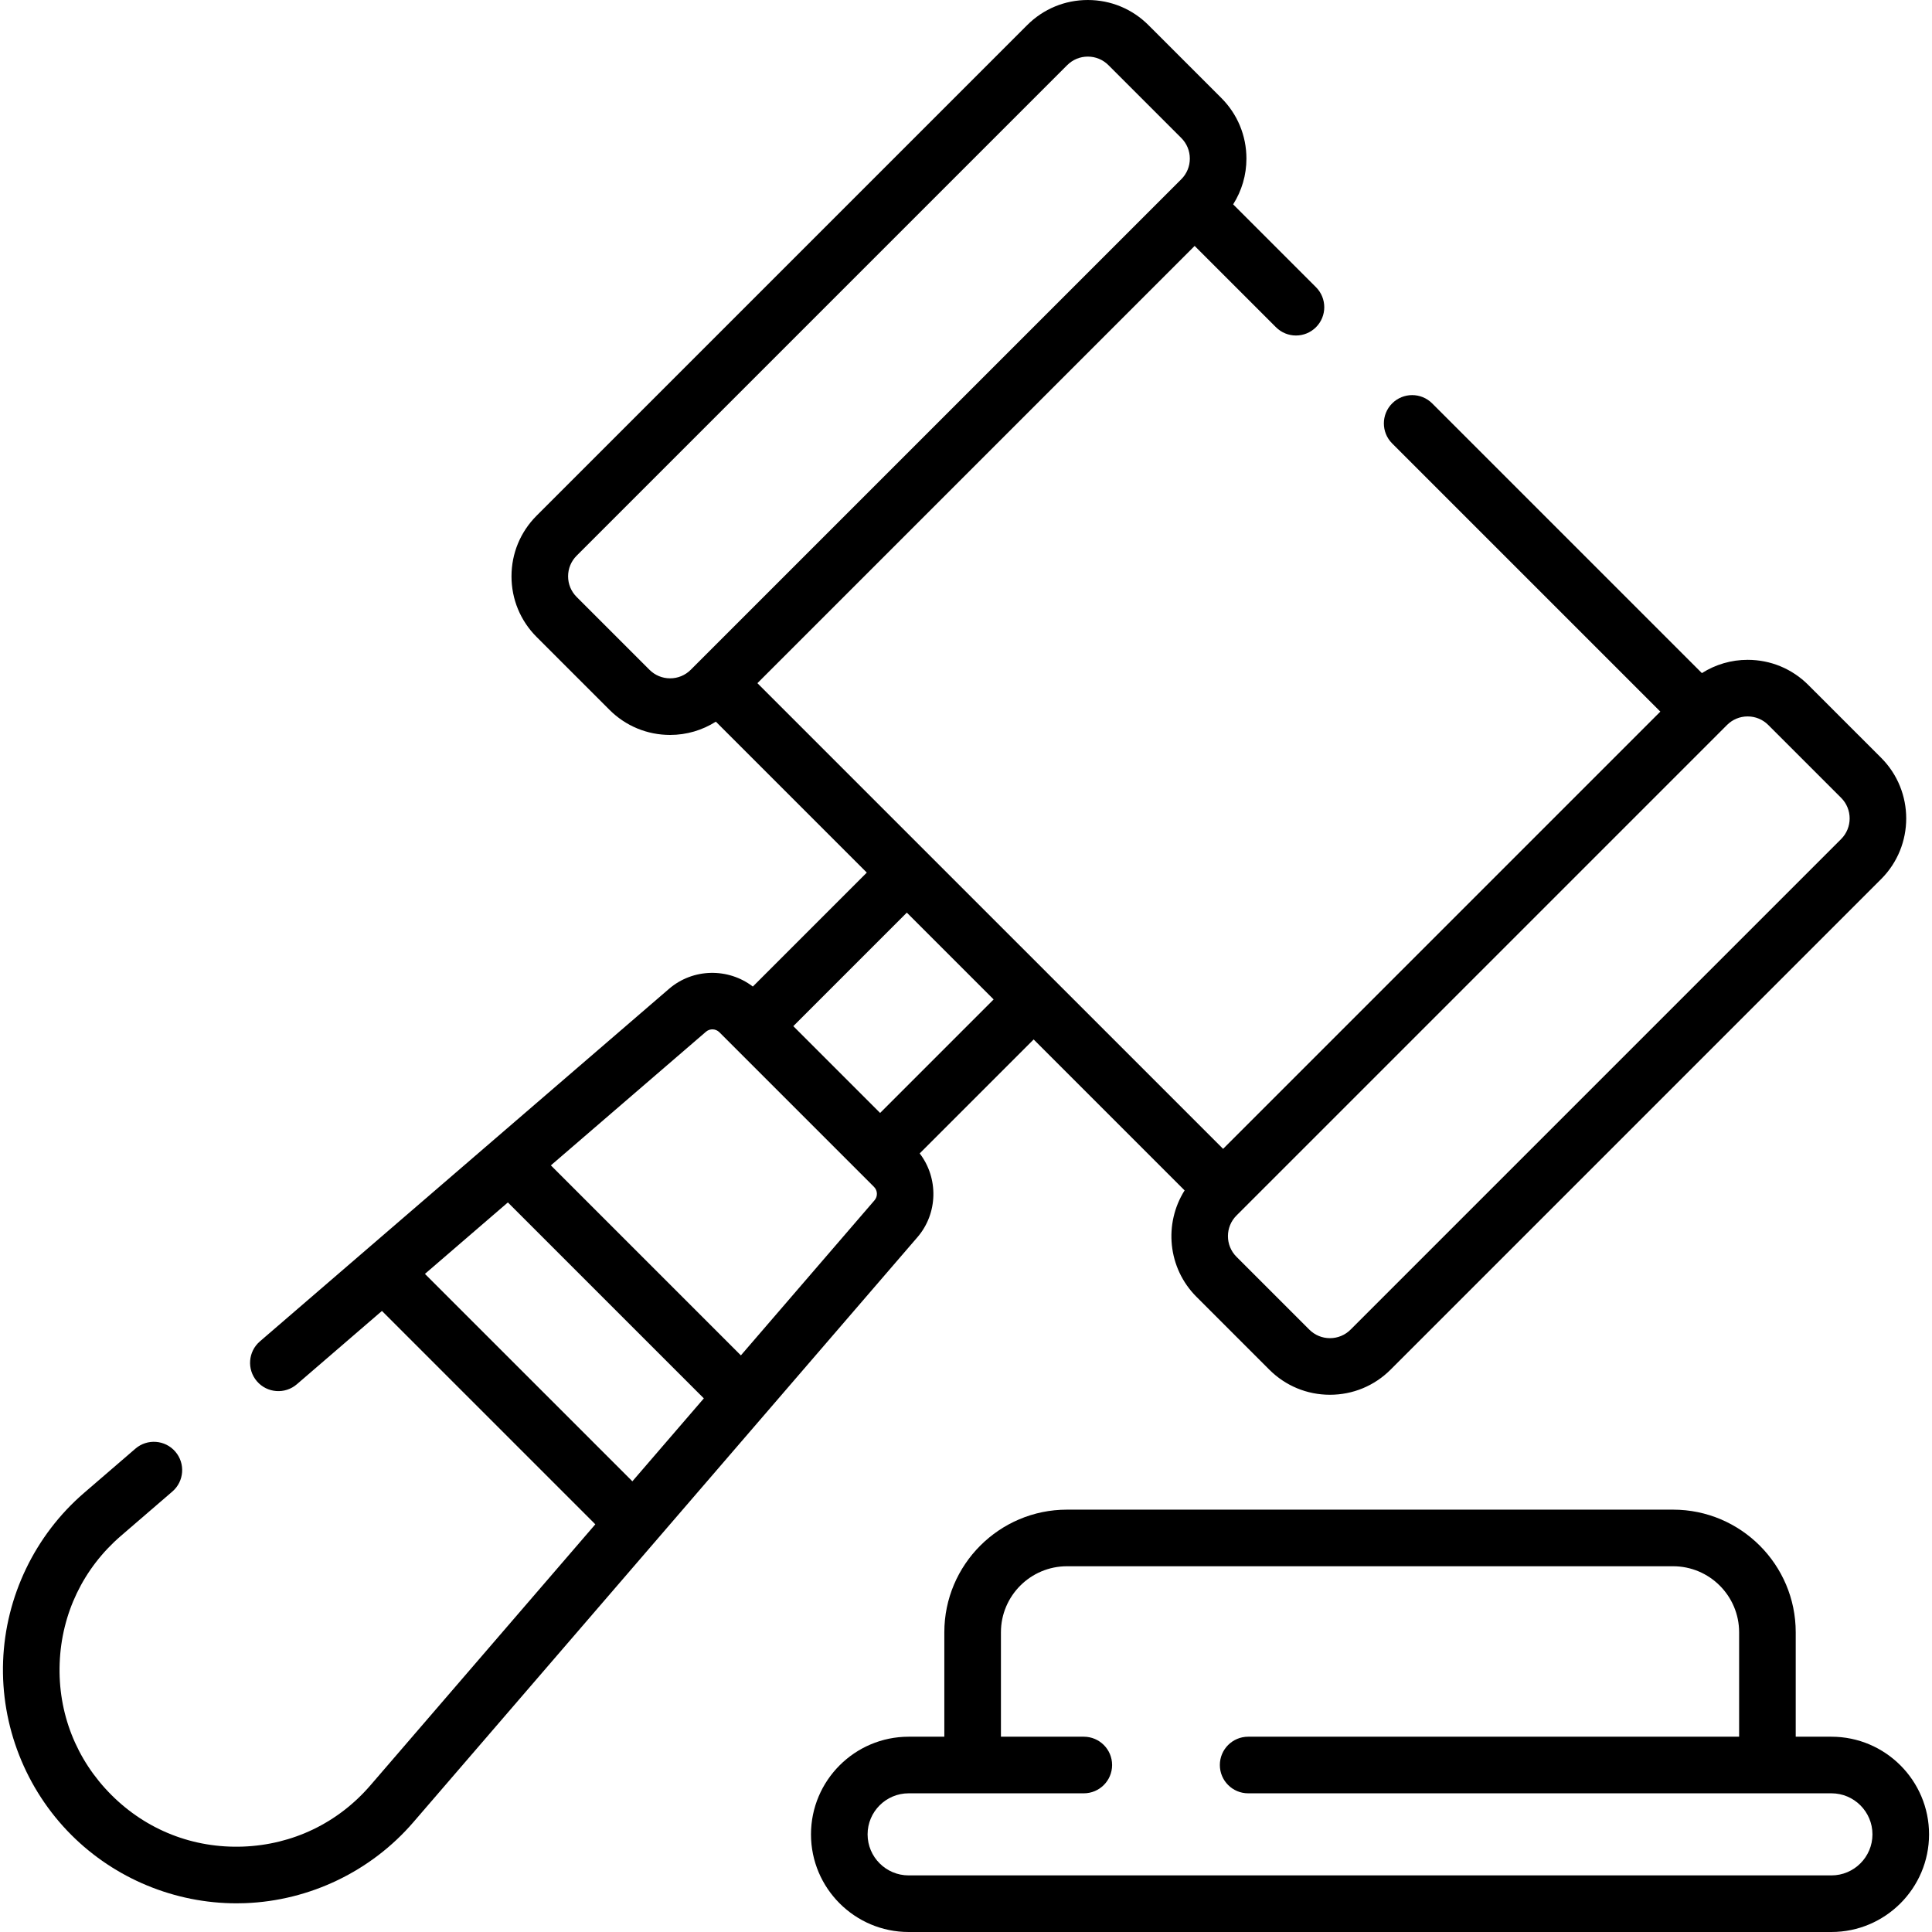 <svg id="Capa_1" enable-background="new 0 0 512 512" height="512" viewBox="0 0 512 512" width="512" xmlns="http://www.w3.org/2000/svg"><g><path d="m485.344 460.246h-9.459v-27.674c0-17.92-14.579-32.5-32.5-32.5h-160.628c-17.921 0-32.5 14.58-32.5 32.5v27.674h-9.459c-14.269 0-25.877 11.608-25.877 25.877s11.608 25.877 25.877 25.877h244.546c14.268 0 25.876-11.608 25.876-25.877s-11.609-25.877-25.876-25.877zm0 36.754h-244.546c-5.998 0-10.877-4.879-10.877-10.877 0-5.997 4.879-10.877 10.877-10.877h46.421c4.143 0 7.5-3.358 7.5-7.5s-3.357-7.5-7.5-7.5h-21.962v-27.674c0-9.649 7.851-17.5 17.5-17.5h160.628c9.649 0 17.5 7.851 17.5 17.5v27.674h-130.113c-4.143 0-7.5 3.358-7.5 7.5s3.357 7.5 7.5 7.5h154.572c5.997 0 10.876 4.879 10.876 10.877s-4.879 10.877-10.876 10.877z"/><path d="m243.729 305.668 30.201-30.201 40.004 40.004c-5.54 8.781-4.505 20.55 3.137 28.194l19.305 19.304c4.293 4.294 10.001 6.658 16.073 6.658 6.071 0 11.779-2.365 16.073-6.658l130-130.001c8.861-8.863 8.861-23.283 0-32.145l-19.305-19.304c-4.293-4.293-10.001-6.658-16.073-6.658-4.362 0-8.526 1.238-12.123 3.518l-71.476-71.475c-2.93-2.929-7.678-2.929-10.607 0s-2.929 7.678 0 10.606l71.071 71.071-115.875 115.876-123.412-123.411 115.875-115.876 21.545 21.545c1.465 1.464 3.385 2.197 5.304 2.197s3.839-.732 5.304-2.197c2.929-2.929 2.929-7.678 0-10.606l-21.95-21.951c2.279-3.597 3.518-7.762 3.518-12.124 0-6.072-2.364-11.78-6.657-16.073l-19.305-19.303c-4.293-4.293-10.001-6.658-16.074-6.658-6.071 0-11.779 2.364-16.073 6.658l-129.999 129.999c-4.294 4.294-6.658 10.002-6.658 16.073 0 6.072 2.364 11.78 6.657 16.073l19.305 19.304c4.293 4.293 10.001 6.658 16.073 6.658 4.362 0 8.526-1.239 12.123-3.518l40.002 40.002-30.202 30.201c-6.507-4.993-15.85-4.876-22.207.602l-108.426 93.43c-3.138 2.704-3.49 7.439-.786 10.578 2.706 3.139 7.441 3.489 10.577.786l22.551-19.432 56.547 56.547-59.594 69.161c-8.606 9.988-20.602 15.757-33.776 16.246-13.184.484-25.563-4.376-34.885-13.698s-14.188-21.712-13.698-34.886c.488-13.174 6.258-25.169 16.245-33.775l13.616-11.733c3.138-2.704 3.49-7.44.786-10.578s-7.441-3.489-10.577-.786l-13.616 11.733c-12.993 11.194-20.809 27.443-21.445 44.582-.636 17.138 5.955 33.922 18.081 46.049 11.591 11.591 27.436 18.124 43.778 18.124.755 0 1.513-.014 2.271-.042 17.138-.636 33.388-8.452 44.583-21.444l133.591-155.037c5.478-6.357 5.596-15.702.603-22.209zm219.416-115.806c2.065 0 4.006.804 5.466 2.264l19.305 19.304c3.015 3.014 3.015 7.918 0 10.933l-129.999 130c-1.461 1.46-3.402 2.265-5.467 2.265s-4.006-.804-5.466-2.264l-19.305-19.304c-3.015-3.014-3.015-7.919 0-10.933l129.999-129.999c1.461-1.461 3.402-2.266 5.467-2.266zm-285.558-10.096c-2.065 0-4.006-.804-5.466-2.264l-19.306-19.305c-1.46-1.46-2.264-3.401-2.264-5.466s.804-4.006 2.265-5.466l129.999-130c1.461-1.46 3.402-2.265 5.467-2.265s4.006.804 5.466 2.264l19.306 19.305c1.46 1.46 2.264 3.401 2.264 5.466s-.804 4.006-2.265 5.466l-130 130c-1.46 1.46-3.402 2.265-5.466 2.265zm85.736 85.094-30.083 30.083-23.004-23.004 30.083-30.083zm-150.709 72.735 21.979-18.939 51.931 51.93-18.939 21.979zm119.149-19.51-35.42 41.106-50.354-50.354 41.107-35.421c1.025-.883 2.578-.825 3.535.131l37.293 37.292c.005.005.008.01.013.014.005.005.01.008.014.013l3.682 3.682c.956.958 1.014 2.511.13 3.537z"/></g></svg>